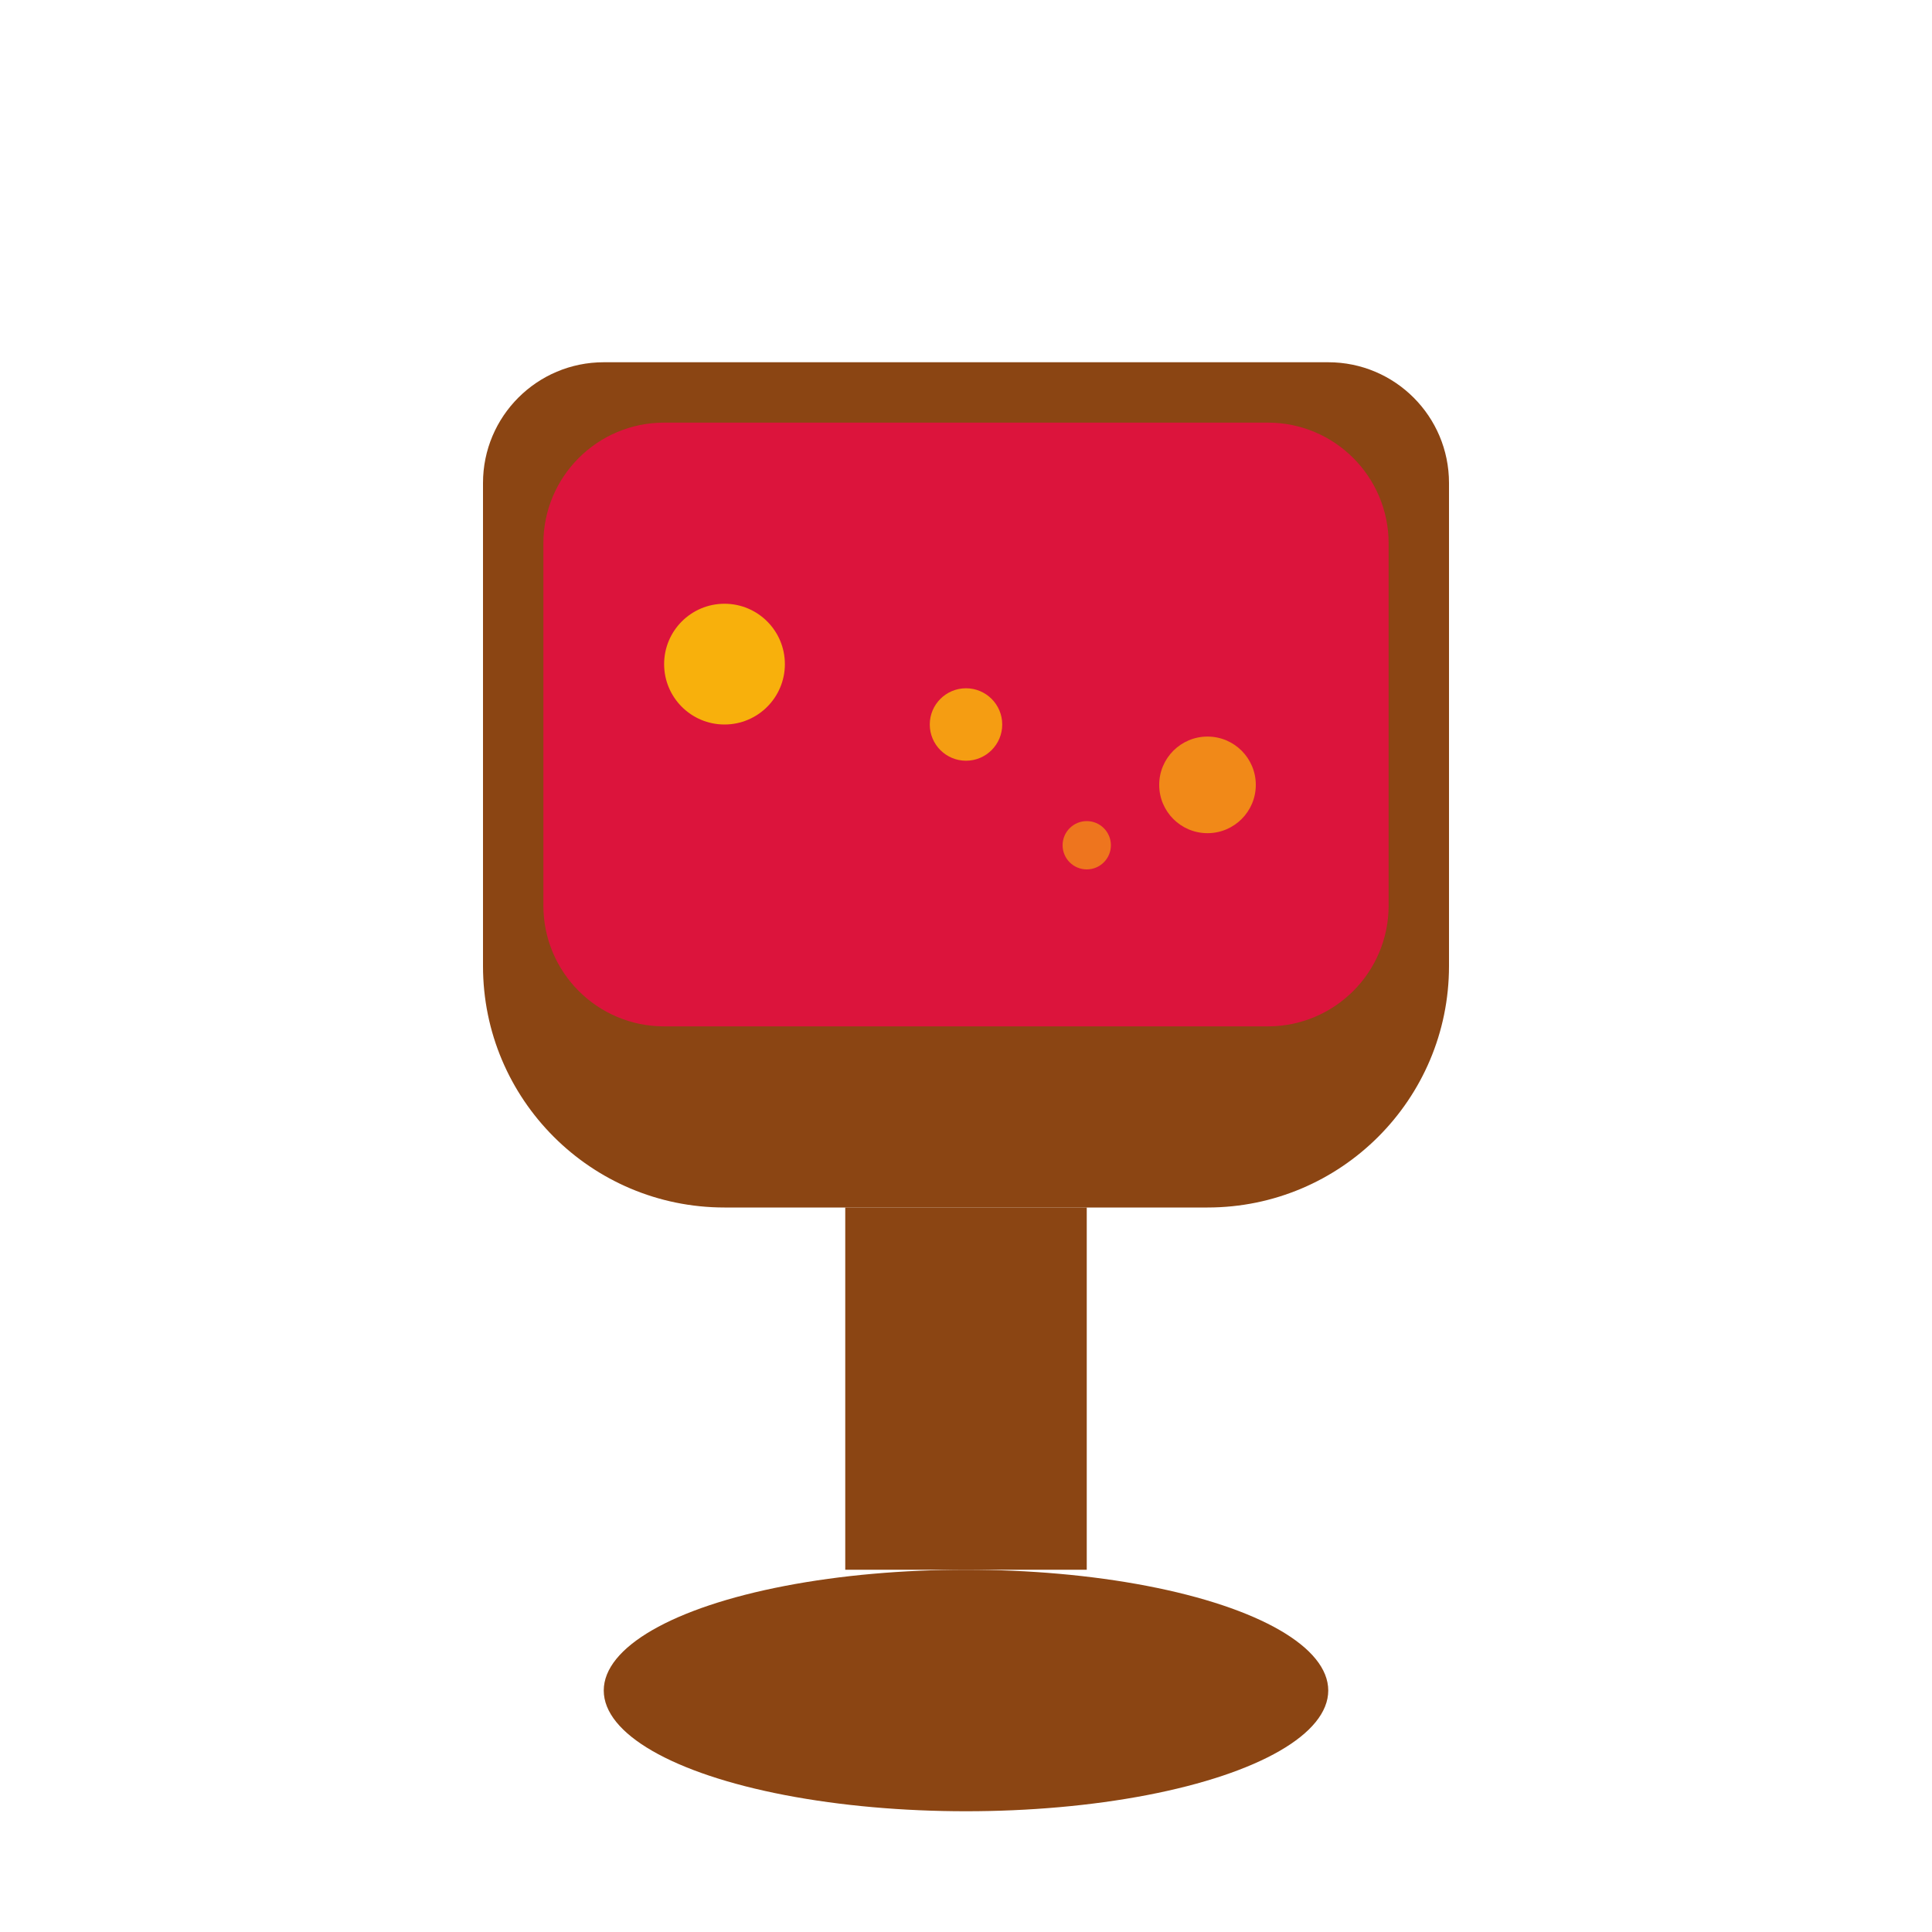 <svg width="64" height="64" viewBox="0 0 64 64" fill="none" xmlns="http://www.w3.org/2000/svg">
  <!-- Wine Glass Bowl -->
  <path d="M16 16C16 13.791 17.791 12 20 12H44C46.209 12 48 13.791 48 16V32C48 36.418 44.418 40 40 40H24C19.582 40 16 36.418 16 32V16Z" fill="#8B4513"/>
  
  <!-- Wine Glass Stem -->
  <rect x="28" y="40" width="8" height="12" fill="#8B4513"/>
  
  <!-- Wine Glass Base -->
  <ellipse cx="32" cy="56" rx="12" ry="4" fill="#8B4513"/>
  
  <!-- Wine Liquid -->
  <path d="M18 18C18 15.791 19.791 14 22 14H42C44.209 14 46 15.791 46 18V30C46 32.209 44.209 34 42 34H22C19.791 34 18 32.209 18 30V18Z" fill="#DC143C"/>
  
  <!-- Wine Bubbles -->
  <circle cx="24" cy="22" r="2" fill="#FFD700" opacity="0.8"/>
  <circle cx="40" cy="26" r="1.6" fill="#FFD700" opacity="0.6"/>
  <circle cx="32" cy="24" r="1.2" fill="#FFD700" opacity="0.7"/>
  <circle cx="36" cy="28" r="0.8" fill="#FFD700" opacity="0.5"/>
</svg> 